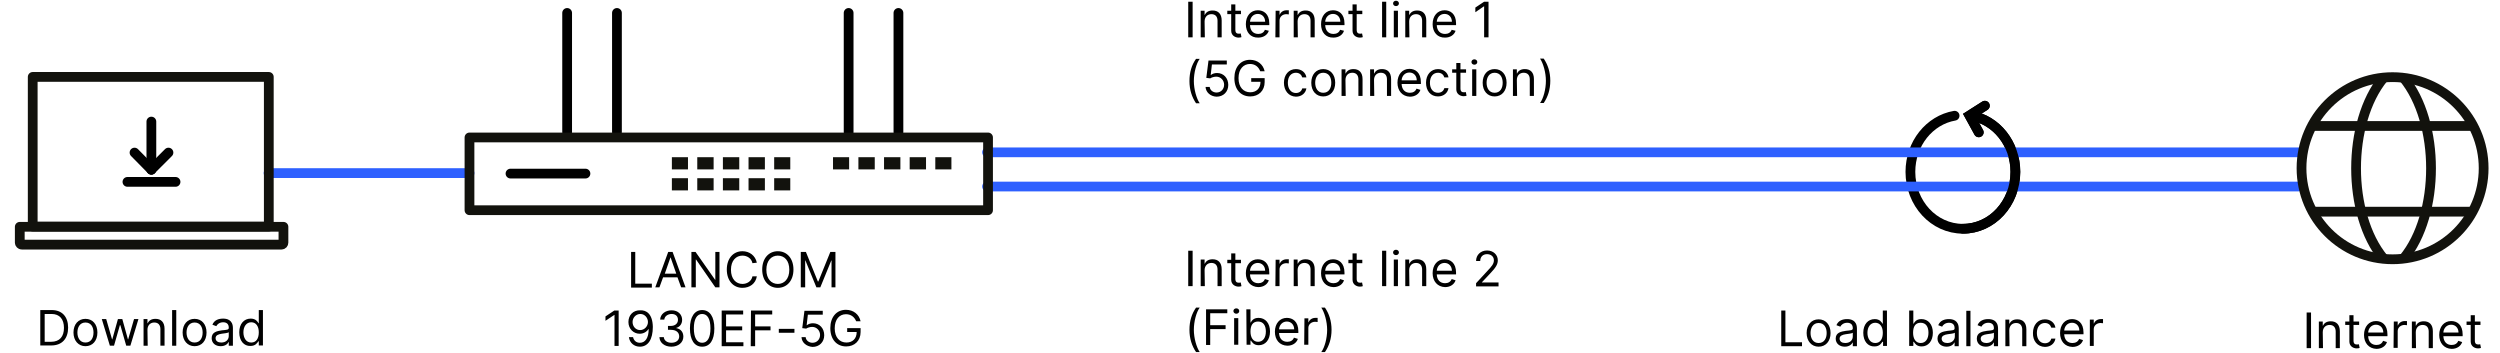 <?xml version="1.0" encoding="UTF-8"?>
<svg xmlns="http://www.w3.org/2000/svg" xmlns:xlink="http://www.w3.org/1999/xlink" version="1.1" id="LANCOM-Szenario-Load-Balancing-5G-und-Glasfaser-1930EF-5G" x="0px" y="0px" viewBox="0 0 1024 144.7" style="enable-background:new 0 0 1024 144.7;" xml:space="preserve">
<style type="text/css">
	.st0{fill:none;stroke:#000000;stroke-width:4;stroke-linecap:round;stroke-miterlimit:10;}
	.st1{fill:none;stroke:#2E60FF;stroke-width:4;stroke-linecap:round;stroke-linejoin:round;}
	.st2{fill:none;stroke:#12120D;stroke-width:4;stroke-miterlimit:10;}
	.st3{fill:none;stroke:#000000;stroke-width:4;stroke-linecap:round;stroke-linejoin:round;}
	.st4{fill:none;stroke:#12120D;stroke-width:4;stroke-linecap:round;stroke-linejoin:round;}
	.st5{clip-path:url(#SVGID_00000059278091581956305800000002401718167004793270_);}
	.st6{fill:none;stroke:#12120D;stroke-width:5;stroke-linecap:square;stroke-linejoin:round;}
	.st7{clip-path:url(#SVGID_00000133512549323414023290000010489245966347370404_);}
</style>
<g id="Grafiken-2">
	<path class="st0" d="M800.6,47.4c-10.3,1.8-18.1,11.4-18.1,23c0,12.9,9.6,23.3,21.5,23.3s21.5-10.4,21.5-23.3   c0-11.6-7.9-21.3-18.1-23"></path>
	<polyline class="st0" points="810.5,54.2 806.7,47.3 813,43.3  "></polyline>
	<line class="st1" x1="110" y1="70.9" x2="192.3" y2="70.9"></line>
	<line class="st1" x1="404.3" y1="76.4" x2="941.3" y2="76.4"></line>
	<line class="st1" x1="404.3" y1="62.4" x2="941.4" y2="62.4"></line>
	<circle class="st2" cx="980" cy="68.9" r="37.3"></circle>
	<line class="st2" x1="947.2" y1="86.7" x2="1013.5" y2="86.7"></line>
	<line class="st2" x1="947.2" y1="51.6" x2="1013.5" y2="51.6"></line>
	<path class="st2" d="M984.5,105.9c15-18.2,15-55.7,0-74"></path>
	<path class="st2" d="M976.3,105.9c-15-18.2-15-55.7,0-74"></path>
	<line class="st3" x1="62" y1="49.8" x2="62" y2="69.5"></line>
	<line class="st3" x1="71.9" y1="74.5" x2="52.2" y2="74.5"></line>
	<g>
		<line class="st3" x1="69" y1="62.5" x2="62" y2="69.5"></line>
		<line class="st3" x1="62" y1="69.5" x2="55.1" y2="62.5"></line>
	</g>
	<g>
		<rect x="13.4" y="31.5" class="st4" width="96.7" height="61.3"></rect>
		<path class="st4" d="M8.1,92.9h108v6.5c0,0.4-0.3,0.8-0.8,0.8H8.9c-0.4,0-0.8-0.4-0.8-0.8L8.1,92.9L8.1,92.9L8.1,92.9z"></path>
	</g>
	<path class="st0" d="M804,93.7c11.9,0,21.5-10.4,21.5-23.3c0-11.6-7.9-21.3-18.1-23"></path>
	<polyline class="st0" points="810.5,54.2 806.7,47.3 813,43.3  "></polyline>
	<g>
		<g>
			<line class="st3" x1="232.3" y1="5.3" x2="232.3" y2="54.1"></line>
			<line class="st3" x1="252.7" y1="5.3" x2="252.7" y2="54.1"></line>
			<line class="st3" x1="347.6" y1="5.3" x2="347.6" y2="54.1"></line>
			<line class="st3" x1="368" y1="5.3" x2="368" y2="54.1"></line>
		</g>
		<g>
			<g>
				<rect x="192.3" y="56.3" class="st4" width="212.4" height="29.8"></rect>
				<g>
					<g>
						<defs>
							<rect id="SVGID_1_" x="275.2" y="64.3" width="50.1" height="14.2"></rect>
						</defs>
						<clipPath id="SVGID_00000070108249452993929740000018141069628726830993_">
							<use xlink:href="#SVGID_1_" style="overflow:visible;"></use>
						</clipPath>
						<g style="clip-path:url(#SVGID_00000070108249452993929740000018141069628726830993_);">
							<g>
								<g>
									<line class="st6" x1="279.3" y1="66.9" x2="277.7" y2="66.9"></line>
									<line class="st6" x1="279.3" y1="75.5" x2="277.7" y2="75.5"></line>
								</g>
								<g>
									<line class="st6" x1="289.8" y1="66.9" x2="288.1" y2="66.9"></line>
									<line class="st6" x1="289.8" y1="75.5" x2="288.1" y2="75.5"></line>
								</g>
								<g>
									<line class="st6" x1="300.3" y1="66.9" x2="298.6" y2="66.9"></line>
									<line class="st6" x1="300.3" y1="75.5" x2="298.6" y2="75.5"></line>
								</g>
								<g>
									<line class="st6" x1="310.8" y1="66.9" x2="309.1" y2="66.9"></line>
									<line class="st6" x1="310.8" y1="75.5" x2="309.1" y2="75.5"></line>
								</g>
								<g>
									<line class="st6" x1="321.2" y1="66.9" x2="319.6" y2="66.9"></line>
									<line class="st6" x1="321.2" y1="75.5" x2="319.6" y2="75.5"></line>
								</g>
							</g>
						</g>
					</g>
					<g>
						<defs>
							<rect id="SVGID_00000032626218484475541070000016813180804591950215_" x="341.2" y="64.3" width="50.1" height="6.5"></rect>
						</defs>
						<clipPath id="SVGID_00000037670937165553050820000007031843871917757575_">
							<use xlink:href="#SVGID_00000032626218484475541070000016813180804591950215_" style="overflow:visible;"></use>
						</clipPath>
						<g style="clip-path:url(#SVGID_00000037670937165553050820000007031843871917757575_);">
							<g>
								<g id="_Rasterwiederholung_">
									<line class="st6" x1="345.3" y1="66.9" x2="343.7" y2="66.9"></line>
									<line class="st6" x1="345.3" y1="75.5" x2="343.7" y2="75.5"></line>
								</g>
								<g id="_Rasterwiederholung_-2">
									<line class="st6" x1="355.8" y1="66.9" x2="354.1" y2="66.9"></line>
									<line class="st6" x1="355.8" y1="75.5" x2="354.1" y2="75.5"></line>
								</g>
								<g id="_Rasterwiederholung_-3">
									<line class="st6" x1="366.3" y1="66.9" x2="364.6" y2="66.9"></line>
									<line class="st6" x1="366.3" y1="75.5" x2="364.6" y2="75.5"></line>
								</g>
								<g id="_Rasterwiederholung_-4">
									<line class="st6" x1="376.8" y1="66.9" x2="375.1" y2="66.9"></line>
									<line class="st6" x1="376.8" y1="75.5" x2="375.1" y2="75.5"></line>
								</g>
								<g id="_Rasterwiederholung_-5">
									<line class="st6" x1="387.2" y1="66.9" x2="385.6" y2="66.9"></line>
									<line class="st6" x1="387.2" y1="75.5" x2="385.6" y2="75.5"></line>
								</g>
							</g>
						</g>
					</g>
				</g>
			</g>
			<line class="st3" x1="239.8" y1="71.1" x2="209.1" y2="71.1"></line>
		</g>
	</g>
</g>
<g id="Texte_EN-2">
	<g>
		<path d="M488.5,15.3h-1.8V0.7h1.8V15.3z"></path>
		<path d="M493.5,15.3h-1.7V4.4h1.6v1.7h0.1c0.5-1.1,1.5-1.8,3.2-1.8c2.2,0,3.7,1.3,3.7,4.1v6.9h-1.7V8.5c0-1.7-0.9-2.7-2.5-2.7    s-2.8,1.1-2.8,3L493.5,15.3L493.5,15.3z"></path>
		<path d="M508.3,5.8H506v6.4c0,1.4,0.7,1.6,1.5,1.6c0.4,0,0.6-0.1,0.7-0.1l0.3,1.5c-0.2,0.1-0.6,0.2-1.2,0.2c-1.4,0-3-0.9-3-2.8    V5.8h-1.6V4.4h1.6V1.8h1.7v2.6h2.3V5.8L508.3,5.8z"></path>
		<path d="M510.3,9.9c0-3.4,2-5.7,4.9-5.7c2.3,0,4.7,1.4,4.7,5.4v0.7H512c0.1,2.3,1.4,3.6,3.4,3.6c1.3,0,2.3-0.6,2.7-1.7l1.6,0.4    c-0.5,1.6-2.1,2.8-4.3,2.8C512.2,15.5,510.3,13.2,510.3,9.9L510.3,9.9z M518.2,8.9c0-1.8-1.2-3.2-3-3.2c-1.9,0-3.1,1.5-3.2,3.2    H518.2z"></path>
		<path d="M522.5,4.4h1.6V6h0.1c0.4-1.1,1.5-1.8,2.8-1.8c0.2,0,0.7,0,0.9,0v1.7c-0.1,0-0.6-0.1-1-0.1c-1.6,0-2.8,1.1-2.8,2.6v6.9    h-1.7L522.5,4.4L522.5,4.4z"></path>
		<path d="M531.6,15.3h-1.7V4.4h1.6v1.7h0.1c0.5-1.1,1.5-1.8,3.2-1.8c2.2,0,3.7,1.3,3.7,4.1v6.9h-1.7V8.5c0-1.7-0.9-2.7-2.5-2.7    s-2.8,1.1-2.8,3L531.6,15.3L531.6,15.3z"></path>
		<path d="M541.1,9.9c0-3.4,2-5.7,4.9-5.7c2.3,0,4.7,1.4,4.7,5.4v0.7h-7.9c0.1,2.3,1.4,3.6,3.4,3.6c1.3,0,2.3-0.6,2.7-1.7l1.6,0.4    c-0.5,1.6-2.1,2.8-4.3,2.8C543,15.5,541.1,13.2,541.1,9.9L541.1,9.9z M549,8.9c0-1.8-1.2-3.2-3-3.2c-1.9,0-3.1,1.5-3.2,3.2H549    L549,8.9z"></path>
		<path d="M558,5.8h-2.3v6.4c0,1.4,0.7,1.6,1.5,1.6c0.4,0,0.6-0.1,0.7-0.1l0.3,1.5c-0.2,0.1-0.6,0.2-1.2,0.2c-1.4,0-3-0.9-3-2.8V5.8    h-1.7V4.4h1.7V1.8h1.7v2.6h2.3V5.8L558,5.8z"></path>
		<path d="M567.8,15.3h-1.7V0.7h1.7V15.3z"></path>
		<path d="M570.6,1.4c0-0.6,0.5-1.1,1.2-1.1s1.2,0.5,1.2,1.1s-0.5,1.1-1.2,1.1S570.6,2,570.6,1.4z M570.9,4.4h1.7v10.9h-1.7V4.4z"></path>
		<path d="M577.3,15.3h-1.7V4.4h1.6v1.7h0.1c0.5-1.1,1.5-1.8,3.2-1.8c2.2,0,3.7,1.3,3.7,4.1v6.9h-1.7V8.5c0-1.7-0.9-2.7-2.5-2.7    s-2.8,1.1-2.8,3L577.3,15.3L577.3,15.3z"></path>
		<path d="M586.8,9.9c0-3.4,2-5.7,4.9-5.7c2.3,0,4.7,1.4,4.7,5.4v0.7h-7.9c0.1,2.3,1.4,3.6,3.4,3.6c1.3,0,2.3-0.6,2.7-1.7l1.6,0.4    c-0.5,1.6-2.1,2.8-4.3,2.8C588.8,15.5,586.8,13.2,586.8,9.9L586.8,9.9z M594.7,8.9c0-1.8-1.2-3.2-3-3.2c-1.9,0-3.1,1.5-3.2,3.2    H594.7L594.7,8.9z"></path>
		<path d="M609.7,15.3h-1.8V2.6h-0.1l-3.5,2.4V3.1l3.6-2.4h1.8V15.3z"></path>
		<path d="M489.9,24.1h1.5c-1.4,1.9-2.4,5.7-2.4,9.1s1.1,7.2,2.4,9.1h-1.5c-1.7-2.5-2.7-5.5-2.7-9.1S488.1,26.6,489.9,24.1z"></path>
		<path d="M493.8,35.6h1.7c0.1,1.3,1.3,2.3,2.8,2.3c1.8,0,3.1-1.4,3.1-3.2s-1.4-3.3-3.2-3.3c-0.9,0-1.9,0.3-2.5,0.7l-1.6-0.2    l0.9-7.1h7.5v1.6h-6.1l-0.5,4.3h0.1c0.6-0.5,1.5-0.8,2.5-0.8c2.7,0,4.6,2.1,4.6,4.9s-2,4.8-4.8,4.8    C495.8,39.5,493.9,37.8,493.8,35.6L493.8,35.6z"></path>
		<path d="M512,26.2c-2.6,0-4.7,2-4.7,5.8s2.1,5.8,4.8,5.8c2.5,0,4.2-1.6,4.2-4.3h-3.8V32h5.5v1.6c0,3.6-2.5,5.9-5.9,5.9    c-3.9,0-6.5-2.9-6.5-7.5s2.6-7.5,6.4-7.5c3.1,0,5.4,1.9,6,4.7h-1.8C515.5,27.4,514.1,26.2,512,26.2L512,26.2z"></path>
		<path d="M525.9,33.9c0-3.3,2-5.6,4.9-5.6c2.3,0,4,1.4,4.3,3.4h-1.7c-0.3-1-1.1-1.9-2.6-1.9c-2,0-3.3,1.6-3.3,4.1s1.3,4.2,3.3,4.2    c1.3,0,2.3-0.7,2.6-1.9h1.7c-0.3,1.9-1.9,3.4-4.3,3.4C527.8,39.5,525.9,37.1,525.9,33.9L525.9,33.9z"></path>
		<path d="M537.1,33.9c0-3.4,2-5.6,4.9-5.6s4.9,2.2,4.9,5.6s-2,5.6-4.9,5.6S537.1,37.3,537.1,33.9z M545.3,33.9c0-2.2-1-4.1-3.3-4.1    s-3.3,2-3.3,4.1s1,4.1,3.3,4.1S545.3,36.1,545.3,33.9z"></path>
		<path d="M551.2,39.3h-1.7V28.4h1.6v1.7h0.1c0.5-1.1,1.5-1.8,3.2-1.8c2.2,0,3.7,1.3,3.7,4.1v6.9h-1.7v-6.8c0-1.7-0.9-2.7-2.5-2.7    s-2.8,1.1-2.8,3L551.2,39.3L551.2,39.3z"></path>
		<path d="M562.9,39.3h-1.7V28.4h1.6v1.7h0.1c0.5-1.1,1.5-1.8,3.2-1.8c2.2,0,3.7,1.3,3.7,4.1v6.9h-1.7v-6.8c0-1.7-0.9-2.7-2.5-2.7    s-2.8,1.1-2.8,3L562.9,39.3L562.9,39.3z"></path>
		<path d="M572.4,33.9c0-3.4,2-5.7,4.9-5.7c2.3,0,4.7,1.4,4.7,5.5v0.7h-7.9c0.1,2.3,1.4,3.6,3.4,3.6c1.3,0,2.3-0.6,2.7-1.7l1.6,0.5    c-0.5,1.6-2.1,2.8-4.3,2.8C574.4,39.5,572.4,37.2,572.4,33.9L572.4,33.9z M580.3,32.9c0-1.8-1.2-3.2-3-3.2c-1.9,0-3.1,1.5-3.2,3.2    H580.3L580.3,32.9z"></path>
		<path d="M584.1,33.9c0-3.3,2-5.6,4.9-5.6c2.3,0,4,1.4,4.3,3.4h-1.7c-0.3-1-1.1-1.9-2.6-1.9c-2,0-3.3,1.6-3.3,4.1S587,38,589,38    c1.3,0,2.3-0.7,2.6-1.9h1.7c-0.3,1.9-1.9,3.4-4.3,3.4C585.9,39.5,584.1,37.1,584.1,33.9L584.1,33.9z"></path>
		<path d="M600.5,29.8h-2.3v6.4c0,1.4,0.7,1.6,1.5,1.6c0.4,0,0.6-0.1,0.7-0.1l0.3,1.5c-0.2,0.1-0.6,0.2-1.2,0.2c-1.4,0-3-0.9-3-2.8    v-6.8h-1.7v-1.4h1.7v-2.6h1.7v2.6h2.3V29.8L600.5,29.8z"></path>
		<path d="M602.7,25.4c0-0.6,0.5-1.1,1.2-1.1s1.2,0.5,1.2,1.1s-0.5,1.1-1.2,1.1S602.7,26,602.7,25.4z M603,28.4h1.7v10.9H603V28.4z"></path>
		<path d="M607.3,33.9c0-3.4,2-5.6,4.9-5.6s4.9,2.2,4.9,5.6s-2,5.6-4.9,5.6S607.3,37.3,607.3,33.9z M615.5,33.9c0-2.2-1-4.1-3.3-4.1    s-3.3,2-3.3,4.1s1,4.1,3.3,4.1S615.5,36.1,615.5,33.9z"></path>
		<path d="M621.4,39.3h-1.7V28.4h1.6v1.7h0.1c0.5-1.1,1.5-1.8,3.2-1.8c2.2,0,3.7,1.3,3.7,4.1v6.9h-1.7v-6.8c0-1.7-0.9-2.7-2.5-2.7    s-2.8,1.1-2.8,3L621.4,39.3L621.4,39.3z"></path>
		<path d="M632.3,42.2h-1.5c1.4-1.9,2.4-5.7,2.4-9.1s-1.1-7.2-2.4-9.1h1.5c1.7,2.5,2.7,5.5,2.7,9.1S634,39.7,632.3,42.2z"></path>
	</g>
	<g>
		<path d="M488.5,117.2h-1.8v-14.5h1.8V117.2z"></path>
		<path d="M493.5,117.2h-1.7v-10.9h1.6v1.7h0.1c0.5-1.1,1.5-1.8,3.2-1.8c2.2,0,3.7,1.3,3.7,4.1v6.9h-1.7v-6.8c0-1.7-0.9-2.7-2.5-2.7    s-2.8,1.1-2.8,3L493.5,117.2L493.5,117.2z"></path>
		<path d="M508.3,107.8H506v6.4c0,1.4,0.7,1.6,1.5,1.6c0.4,0,0.6-0.1,0.7-0.1l0.3,1.5c-0.2,0.1-0.6,0.2-1.2,0.2c-1.4,0-3-0.9-3-2.8    v-6.8h-1.6v-1.4h1.6v-2.6h1.7v2.6h2.3V107.8L508.3,107.8z"></path>
		<path d="M510.3,111.9c0-3.4,2-5.7,4.9-5.7c2.3,0,4.7,1.4,4.7,5.5v0.7H512c0.1,2.3,1.4,3.6,3.4,3.6c1.3,0,2.3-0.6,2.7-1.7l1.6,0.5    c-0.5,1.6-2.1,2.8-4.3,2.8C512.2,117.5,510.3,115.2,510.3,111.9L510.3,111.9z M518.2,110.9c0-1.8-1.2-3.2-3-3.2    c-1.9,0-3.1,1.5-3.2,3.2H518.2z"></path>
		<path d="M522.5,106.4h1.6v1.6h0.1c0.4-1.1,1.5-1.8,2.8-1.8c0.2,0,0.7,0,0.9,0v1.7c-0.1,0-0.6-0.1-1-0.1c-1.6,0-2.8,1.1-2.8,2.5    v6.9h-1.7L522.5,106.4L522.5,106.4z"></path>
		<path d="M531.6,117.2h-1.7v-10.9h1.6v1.7h0.1c0.5-1.1,1.5-1.8,3.2-1.8c2.2,0,3.7,1.3,3.7,4.1v6.9h-1.7v-6.8c0-1.7-0.9-2.7-2.5-2.7    s-2.8,1.1-2.8,3L531.6,117.2L531.6,117.2z"></path>
		<path d="M541.1,111.9c0-3.4,2-5.7,4.9-5.7c2.3,0,4.7,1.4,4.7,5.5v0.7h-7.9c0.1,2.3,1.4,3.6,3.4,3.6c1.3,0,2.3-0.6,2.7-1.7l1.6,0.5    c-0.5,1.6-2.1,2.8-4.3,2.8C543,117.5,541.1,115.2,541.1,111.9L541.1,111.9z M549,110.9c0-1.8-1.2-3.2-3-3.2    c-1.9,0-3.1,1.5-3.2,3.2H549L549,110.9z"></path>
		<path d="M558,107.8h-2.3v6.4c0,1.4,0.7,1.6,1.5,1.6c0.4,0,0.6-0.1,0.7-0.1l0.3,1.5c-0.2,0.1-0.6,0.2-1.2,0.2c-1.4,0-3-0.9-3-2.8    v-6.8h-1.7v-1.4h1.7v-2.6h1.7v2.6h2.3V107.8L558,107.8z"></path>
		<path d="M567.8,117.2h-1.7v-14.5h1.7V117.2z"></path>
		<path d="M570.6,103.4c0-0.6,0.5-1.1,1.2-1.1s1.2,0.5,1.2,1.1s-0.5,1.1-1.2,1.1S570.6,104,570.6,103.4z M570.9,106.3h1.7v10.9h-1.7    V106.3z"></path>
		<path d="M577.3,117.2h-1.7v-10.9h1.6v1.7h0.1c0.5-1.1,1.5-1.8,3.2-1.8c2.2,0,3.7,1.3,3.7,4.1v6.9h-1.7v-6.8c0-1.7-0.9-2.7-2.5-2.7    s-2.8,1.1-2.8,3L577.3,117.2L577.3,117.2z"></path>
		<path d="M586.8,111.9c0-3.4,2-5.7,4.9-5.7c2.3,0,4.7,1.4,4.7,5.5v0.7h-7.9c0.1,2.3,1.4,3.6,3.4,3.6c1.3,0,2.3-0.6,2.7-1.7l1.6,0.5    c-0.5,1.6-2.1,2.8-4.3,2.8C588.8,117.5,586.8,115.2,586.8,111.9L586.8,111.9z M594.7,110.9c0-1.8-1.2-3.2-3-3.2    c-1.9,0-3.1,1.5-3.2,3.2H594.7L594.7,110.9z"></path>
		<path d="M604.6,116l4.8-5.2c1.7-1.8,2.5-2.8,2.5-4.2c0-1.5-1.2-2.5-2.8-2.5c-1.7,0-2.8,1.1-2.8,2.8h-1.7c0-2.5,1.9-4.3,4.5-4.3    s4.4,1.8,4.4,4c0,1.6-0.7,2.9-3.2,5.5l-3.3,3.5v0.1h6.8v1.6h-9.2L604.6,116L604.6,116z"></path>
		<path d="M489.9,126h1.5c-1.4,1.9-2.4,5.7-2.4,9.1s1.1,7.2,2.4,9.1h-1.5c-1.7-2.5-2.7-5.5-2.7-9.1S488.1,128.6,489.9,126z"></path>
		<path d="M494,126.7h8.7v1.6h-7v4.9h6.3v1.6h-6.3v6.5H494L494,126.7L494,126.7z"></path>
		<path d="M505.2,127.4c0-0.6,0.5-1.1,1.2-1.1s1.2,0.5,1.2,1.1c0,0.6-0.5,1.1-1.2,1.1S505.2,128,505.2,127.4z M505.5,130.3h1.7v10.9    h-1.7V130.3z"></path>
		<path d="M510.5,126.7h1.7v5.4h0.1c0.4-0.6,1-1.9,3.2-1.9c2.8,0,4.7,2.2,4.7,5.6s-1.9,5.6-4.6,5.6c-2.1,0-2.8-1.3-3.2-1.9h-0.2v1.7    h-1.6L510.5,126.7L510.5,126.7z M515.3,140c2.1,0,3.2-1.8,3.2-4.2s-1-4.1-3.2-4.1s-3.1,1.6-3.1,4.1S513.3,140,515.3,140z"></path>
		<path d="M522.2,135.9c0-3.4,2-5.7,4.9-5.7c2.3,0,4.7,1.4,4.7,5.5v0.7h-7.9c0.1,2.3,1.4,3.6,3.4,3.6c1.3,0,2.3-0.6,2.7-1.7l1.6,0.5    c-0.5,1.6-2.1,2.8-4.3,2.8C524.1,141.5,522.2,139.2,522.2,135.9L522.2,135.9z M530.1,134.9c0-1.8-1.2-3.2-3-3.2    c-1.9,0-3.1,1.5-3.2,3.2H530.1L530.1,134.9z"></path>
		<path d="M534.3,130.4h1.6v1.6h0.1c0.4-1.1,1.5-1.8,2.8-1.8c0.2,0,0.7,0,0.9,0v1.7c-0.1,0-0.6-0.1-1-0.1c-1.6,0-2.8,1.1-2.8,2.5    v6.9h-1.7L534.3,130.4L534.3,130.4z"></path>
		<path d="M542.7,144.2h-1.5c1.4-1.9,2.4-5.7,2.4-9.1s-1.1-7.2-2.4-9.1h1.5c1.7,2.5,2.7,5.5,2.7,9.1S544.4,141.7,542.7,144.2z"></path>
	</g>
	<g>
		<path d="M729.5,127.2h1.8v13h6.8v1.6h-8.5V127.2z"></path>
		<path d="M740,136.4c0-3.4,2-5.6,4.9-5.6s4.9,2.2,4.9,5.6s-2,5.6-4.9,5.6S740,139.7,740,136.4z M748.2,136.4c0-2.2-1-4.1-3.3-4.1    s-3.3,2-3.3,4.1s1,4.1,3.3,4.1S748.2,138.6,748.2,136.4z"></path>
		<path d="M751.9,138.7c0-2.5,2.2-2.9,4.2-3.2c2-0.2,2.8-0.2,2.8-1v-0.1c0-1.4-0.8-2.2-2.3-2.2s-2.5,0.9-2.8,1.6l-1.6-0.6    c0.8-2,2.7-2.5,4.4-2.5c1.4,0,4,0.4,4,3.9v7.2h-1.7v-1.5h-0.1c-0.3,0.7-1.3,1.7-3.2,1.7C753.6,142,751.9,140.8,751.9,138.7z     M758.9,137.8v-1.5c-0.3,0.3-2.2,0.5-2.9,0.6c-1.3,0.2-2.5,0.6-2.5,1.8c0,1.2,1,1.8,2.3,1.8C757.9,140.5,758.9,139.2,758.9,137.8    L758.9,137.8z"></path>
		<path d="M763.2,136.3c0-3.4,1.9-5.6,4.7-5.6c2.1,0,2.8,1.3,3.2,1.9h0.1v-5.4h1.7v14.5h-1.6v-1.7H771c-0.4,0.6-1.1,1.9-3.2,1.9    C765.1,142,763.2,139.8,763.2,136.3L763.2,136.3z M771.2,136.3c0-2.4-1.1-4.1-3.1-4.1s-3.2,1.8-3.2,4.1s1.1,4.2,3.2,4.2    S771.2,138.8,771.2,136.3z"></path>
		<path d="M782,127.2h1.7v5.4h0.1c0.4-0.6,1-1.9,3.2-1.9c2.8,0,4.7,2.2,4.7,5.6s-1.9,5.6-4.6,5.6c-2.1,0-2.8-1.3-3.2-1.9h-0.2v1.7    H782L782,127.2L782,127.2z M786.7,140.5c2.1,0,3.2-1.8,3.2-4.2s-1-4.1-3.2-4.1s-3.1,1.6-3.1,4.1S784.7,140.5,786.7,140.5z"></path>
		<path d="M793.6,138.7c0-2.5,2.2-2.9,4.2-3.2c2-0.2,2.8-0.2,2.8-1v-0.1c0-1.4-0.8-2.2-2.3-2.2s-2.5,0.9-2.8,1.6l-1.6-0.6    c0.8-2,2.7-2.5,4.4-2.5c1.4,0,4,0.4,4,3.9v7.2h-1.7v-1.5h-0.1c-0.3,0.7-1.3,1.7-3.2,1.7C795.3,142,793.6,140.8,793.6,138.7z     M800.7,137.8v-1.5c-0.3,0.3-2.2,0.5-2.9,0.6c-1.3,0.2-2.5,0.6-2.5,1.8c0,1.2,1,1.8,2.3,1.8C799.6,140.5,800.7,139.2,800.7,137.8    L800.7,137.8z"></path>
		<path d="M807.1,141.8h-1.7v-14.5h1.7V141.8z"></path>
		<path d="M809.7,138.7c0-2.5,2.2-2.9,4.2-3.2c2-0.2,2.8-0.2,2.8-1v-0.1c0-1.4-0.8-2.2-2.3-2.2s-2.5,0.9-2.8,1.6l-1.6-0.6    c0.8-2,2.7-2.5,4.4-2.5c1.4,0,4,0.4,4,3.9v7.2h-1.7v-1.5h-0.1c-0.3,0.7-1.3,1.7-3.2,1.7C811.3,142,809.7,140.8,809.7,138.7z     M816.7,137.8v-1.5c-0.3,0.3-2.2,0.5-2.9,0.6c-1.3,0.2-2.5,0.6-2.5,1.8c0,1.2,1,1.8,2.3,1.8C815.6,140.5,816.7,139.2,816.7,137.8    L816.7,137.8z"></path>
		<path d="M823.1,141.8h-1.7v-10.9h1.6v1.7h0.1c0.5-1.1,1.5-1.8,3.2-1.8c2.2,0,3.7,1.3,3.7,4.1v6.9h-1.7v-6.8c0-1.7-0.9-2.7-2.5-2.7    s-2.8,1.1-2.8,3L823.1,141.8L823.1,141.8z"></path>
		<path d="M832.7,136.4c0-3.3,2-5.6,4.9-5.6c2.3,0,4,1.4,4.3,3.4h-1.7c-0.3-1-1.1-1.9-2.6-1.9c-2,0-3.3,1.6-3.3,4.1s1.3,4.2,3.3,4.2    c1.3,0,2.3-0.7,2.6-1.9h1.7c-0.3,1.9-1.9,3.4-4.3,3.4C834.5,142,832.6,139.6,832.7,136.4L832.7,136.4z"></path>
		<path d="M843.8,136.4c0-3.4,2-5.7,4.9-5.7c2.3,0,4.7,1.4,4.7,5.5v0.7h-7.9c0.1,2.3,1.4,3.6,3.4,3.6c1.3,0,2.3-0.6,2.7-1.7l1.6,0.5    c-0.5,1.6-2.1,2.8-4.3,2.8C845.7,142,843.8,139.7,843.8,136.4L843.8,136.4z M851.7,135.4c0-1.8-1.2-3.2-3-3.2    c-1.9,0-3.1,1.5-3.2,3.2H851.7L851.7,135.4z"></path>
		<path d="M856,130.9h1.6v1.6h0.1c0.4-1.1,1.5-1.8,2.8-1.8c0.2,0,0.7,0,0.9,0v1.7c-0.1,0-0.6-0.1-1-0.1c-1.6,0-2.8,1.1-2.8,2.5v6.9    H856L856,130.9L856,130.9z"></path>
	</g>
	<g>
		<path d="M258.4,103.2h1.8v13h6.8v1.6h-8.5V103.2z"></path>
		<path d="M268.4,117.7l5.3-14.5h1.8l5.3,14.5h-1.8l-1.5-4.1h-5.9l-1.5,4.1H268.4L268.4,117.7z M277,112.1l-2.3-6.6h-0.1l-2.3,6.6    H277L277,112.1z"></path>
		<path d="M294.7,117.7H293l-7.9-11.4h-0.1v11.4h-1.8v-14.5h1.7l8,11.4h0.1v-11.4h1.7V117.7z"></path>
		<path d="M308.2,107.8c-0.4-2-2.2-3.1-4.1-3.1c-2.6,0-4.7,2-4.7,5.8s2.1,5.8,4.7,5.8c1.9,0,3.7-1.1,4.1-3.1h1.8    c-0.5,3-2.9,4.7-5.9,4.7c-3.7,0-6.4-2.9-6.4-7.5s2.7-7.5,6.4-7.5c2.9,0,5.3,1.8,5.9,4.7L308.2,107.8L308.2,107.8z"></path>
		<path d="M318.6,117.9c-3.7,0-6.4-2.9-6.4-7.5s2.7-7.5,6.4-7.5s6.4,2.9,6.4,7.5S322.3,117.9,318.6,117.9z M318.6,104.7    c-2.6,0-4.7,2-4.7,5.8s2.1,5.8,4.7,5.8s4.7-2,4.7-5.8S321.3,104.7,318.6,104.7z"></path>
		<path d="M330.1,103.2l4.9,12.1h0.2l4.9-12.1h2.1v14.5h-1.6v-11h-0.1l-4.5,11h-1.6l-4.5-11h-0.1v11H328v-14.5H330.1z"></path>
		<path d="M253.5,141.7h-1.8v-12.7h-0.1l-3.6,2.4v-1.8l3.6-2.4h1.8V141.7L253.5,141.7z"></path>
		<path d="M267.4,133.9c0,5.2-2,8.1-5.3,8.1c-2.4,0-4.2-1.6-4.5-3.9h1.7c0.3,1.3,1.2,2.3,2.8,2.3c2.2,0,3.6-2,3.6-5.6h-0.1    c-0.8,1.2-2.1,1.9-3.6,1.9c-2.5,0-4.6-2-4.6-4.8s1.9-4.9,4.9-4.8C264.7,127,267.3,128.5,267.4,133.9L267.4,133.9z M259.1,131.9    c0,1.8,1.3,3.3,3.1,3.3s3.2-1.6,3.2-3.3s-1.3-3.3-3.1-3.3S259.1,130.1,259.1,131.9z"></path>
		<path d="M270.1,138.1h1.8c0.1,1.4,1.4,2.3,3.1,2.3c1.9,0,3.2-1,3.2-2.6s-1.2-2.7-3.4-2.7h-1.2v-1.6h1.2c1.7,0,2.9-1,2.9-2.5    s-1-2.4-2.6-2.4c-1.5,0-2.9,0.9-3,2.3h-1.7c0.1-2.3,2.2-3.8,4.7-3.8c2.7,0,4.3,1.8,4.3,3.9c0,1.6-0.9,2.9-2.4,3.3v0.1    c1.8,0.3,2.9,1.6,2.9,3.5c0,2.4-2.1,4.1-4.9,4.1S270.2,140.4,270.1,138.1L270.1,138.1z"></path>
		<path d="M282.6,134.5c0-4.7,1.9-7.5,5-7.5s5,2.7,5,7.5s-1.8,7.5-5,7.5S282.6,139.2,282.6,134.5z M291,134.5c0-3.8-1.2-5.9-3.4-5.9    s-3.4,2.2-3.4,5.9s1.2,5.9,3.4,5.9S291,138.3,291,134.5z"></path>
		<path d="M295.6,127.2h8.8v1.6h-7v4.9h6.6v1.6h-6.6v4.9h7.1v1.6h-8.9L295.6,127.2L295.6,127.2z"></path>
		<path d="M307.6,127.2h8.7v1.6h-7v4.9h6.3v1.6h-6.3v6.5h-1.8L307.6,127.2L307.6,127.2z"></path>
		<path d="M325.3,136.3H319v-1.6h6.4V136.3z"></path>
		<path d="M328.3,138.1h1.7c0.1,1.3,1.3,2.3,2.8,2.3c1.8,0,3.1-1.4,3.1-3.2s-1.4-3.3-3.2-3.3c-0.9,0-1.9,0.3-2.5,0.7l-1.6-0.2    l0.9-7.1h7.5v1.6h-6.1l-0.5,4.3h0.1c0.6-0.5,1.5-0.8,2.5-0.8c2.7,0,4.6,2.1,4.6,4.9s-2,4.8-4.8,4.8    C330.3,141.9,328.4,140.3,328.3,138.1L328.3,138.1z"></path>
		<path d="M346.5,128.7c-2.6,0-4.6,2-4.6,5.8s2.1,5.8,4.8,5.8c2.5,0,4.2-1.6,4.2-4.3H347v-1.6h5.5v1.6c0,3.6-2.5,5.9-5.9,5.9    c-3.9,0-6.5-2.9-6.5-7.5s2.6-7.5,6.4-7.5c3.1,0,5.4,1.9,6,4.7h-1.8C350,129.9,348.6,128.7,346.5,128.7L346.5,128.7z"></path>
	</g>
	<g>
		<path d="M16.5,141.6V127h4.7c4.2,0,6.7,2.7,6.7,7.2s-2.5,7.3-6.9,7.3H16.5L16.5,141.6z M20.9,140c3.6,0,5.3-2.2,5.3-5.7    s-1.7-5.7-5.1-5.7h-2.8V140C18.3,140,20.9,140,20.9,140z"></path>
		<path d="M30.1,136.2c0-3.4,2-5.6,4.9-5.6s4.9,2.2,4.9,5.6s-2,5.6-4.9,5.6S30.1,139.5,30.1,136.2z M38.3,136.2c0-2.2-1-4.1-3.3-4.1    s-3.3,2-3.3,4.1s1,4.1,3.3,4.1S38.3,138.4,38.3,136.2z"></path>
		<path d="M41.7,130.7h1.8l2.4,8.3H46l2.3-8.3h1.8l2.3,8.3h0.1l2.4-8.3h1.8l-3.3,10.9h-1.7l-2.4-8.4h-0.2l-2.4,8.4h-1.7L41.7,130.7    L41.7,130.7z"></path>
		<path d="M60.5,141.6h-1.7v-10.9h1.6v1.7h0.1c0.5-1.1,1.5-1.8,3.2-1.8c2.2,0,3.7,1.3,3.7,4.1v6.9h-1.7v-6.8c0-1.7-0.9-2.7-2.5-2.7    s-2.8,1.1-2.8,3L60.5,141.6L60.5,141.6z"></path>
		<path d="M72.2,141.6h-1.7V127h1.7V141.6z"></path>
		<path d="M74.8,136.2c0-3.4,2-5.6,4.9-5.6s4.9,2.2,4.9,5.6s-2,5.6-4.9,5.6S74.8,139.5,74.8,136.2z M83,136.2c0-2.2-1-4.1-3.3-4.1    s-3.3,2-3.3,4.1s1,4.1,3.3,4.1S83,138.4,83,136.2z"></path>
		<path d="M86.7,138.5c0-2.5,2.2-2.9,4.2-3.2c2-0.2,2.8-0.2,2.8-1v-0.1c0-1.4-0.8-2.2-2.3-2.2s-2.5,0.9-2.8,1.6l-1.6-0.6    c0.8-2,2.7-2.5,4.4-2.5c1.4,0,4,0.4,4,3.9v7.2h-1.7v-1.5h-0.1c-0.3,0.7-1.3,1.7-3.2,1.7C88.3,141.8,86.7,140.6,86.7,138.5    L86.7,138.5z M93.7,137.6v-1.5c-0.3,0.3-2.2,0.5-2.9,0.6c-1.3,0.2-2.5,0.6-2.5,1.8c0,1.2,1,1.8,2.3,1.8    C92.7,140.3,93.7,139,93.7,137.6L93.7,137.6z"></path>
		<path d="M98,136.1c0-3.4,1.9-5.6,4.7-5.6c2.1,0,2.8,1.3,3.2,1.9h0.1V127h1.7v14.5H106v-1.7h-0.2c-0.4,0.6-1.1,1.9-3.2,1.9    C99.9,141.8,98,139.6,98,136.1L98,136.1z M106,136.1c0-2.4-1.1-4.1-3.1-4.1s-3.2,1.8-3.2,4.1s1.1,4.2,3.2,4.2S106,138.6,106,136.1    z"></path>
	</g>
	<g>
		<path d="M946.6,142.6h-1.8V128h1.8V142.6z"></path>
		<path d="M951.5,142.6h-1.7v-10.9h1.6v1.7h0.1c0.5-1.1,1.5-1.8,3.2-1.8c2.2,0,3.7,1.3,3.7,4.1v6.9h-1.7v-6.8c0-1.7-0.9-2.7-2.5-2.7    s-2.8,1.1-2.8,3L951.5,142.6L951.5,142.6z"></path>
		<path d="M966.3,133.1H964v6.4c0,1.4,0.7,1.6,1.5,1.6c0.4,0,0.6-0.1,0.7-0.1l0.3,1.5c-0.2,0.1-0.6,0.2-1.2,0.2c-1.4,0-3-0.9-3-2.8    v-6.8h-1.7v-1.4h1.7v-2.6h1.7v2.6h2.3V133.1L966.3,133.1z"></path>
		<path d="M968.3,137.2c0-3.4,2-5.7,4.9-5.7c2.3,0,4.7,1.4,4.7,5.5v0.7H970c0.1,2.3,1.4,3.6,3.4,3.6c1.3,0,2.3-0.6,2.7-1.7l1.6,0.5    c-0.5,1.6-2.1,2.8-4.3,2.8C970.3,142.8,968.3,140.5,968.3,137.2L968.3,137.2z M976.2,136.2c0-1.8-1.2-3.2-3-3.2    c-1.9,0-3.1,1.5-3.2,3.2H976.2L976.2,136.2z"></path>
		<path d="M980.5,131.7h1.6v1.6h0.1c0.4-1.1,1.5-1.8,2.8-1.8c0.2,0,0.7,0,0.9,0v1.7c-0.1,0-0.6-0.1-1-0.1c-1.6,0-2.8,1.1-2.8,2.5    v6.9h-1.7L980.5,131.7L980.5,131.7z"></path>
		<path d="M989.6,142.6h-1.7v-10.9h1.6v1.7h0.1c0.5-1.1,1.5-1.8,3.2-1.8c2.2,0,3.7,1.3,3.7,4.1v6.9h-1.7v-6.8c0-1.7-0.9-2.7-2.5-2.7    s-2.8,1.1-2.8,3L989.6,142.6L989.6,142.6z"></path>
		<path d="M999.1,137.2c0-3.4,2-5.7,4.9-5.7c2.3,0,4.7,1.4,4.7,5.5v0.7h-7.9c0.1,2.3,1.4,3.6,3.4,3.6c1.3,0,2.3-0.6,2.7-1.7l1.6,0.5    c-0.5,1.6-2.1,2.8-4.3,2.8C1001.1,142.8,999.1,140.5,999.1,137.2L999.1,137.2z M1007,136.2c0-1.8-1.2-3.2-3-3.2    c-1.9,0-3.1,1.5-3.2,3.2H1007L1007,136.2z"></path>
		<path d="M1016,133.1h-2.3v6.4c0,1.4,0.7,1.6,1.5,1.6c0.4,0,0.6-0.1,0.7-0.1l0.3,1.5c-0.2,0.1-0.6,0.2-1.2,0.2c-1.4,0-3-0.9-3-2.8    v-6.8h-1.7v-1.4h1.7v-2.6h1.7v2.6h2.3V133.1L1016,133.1z"></path>
	</g>
</g>
</svg>

